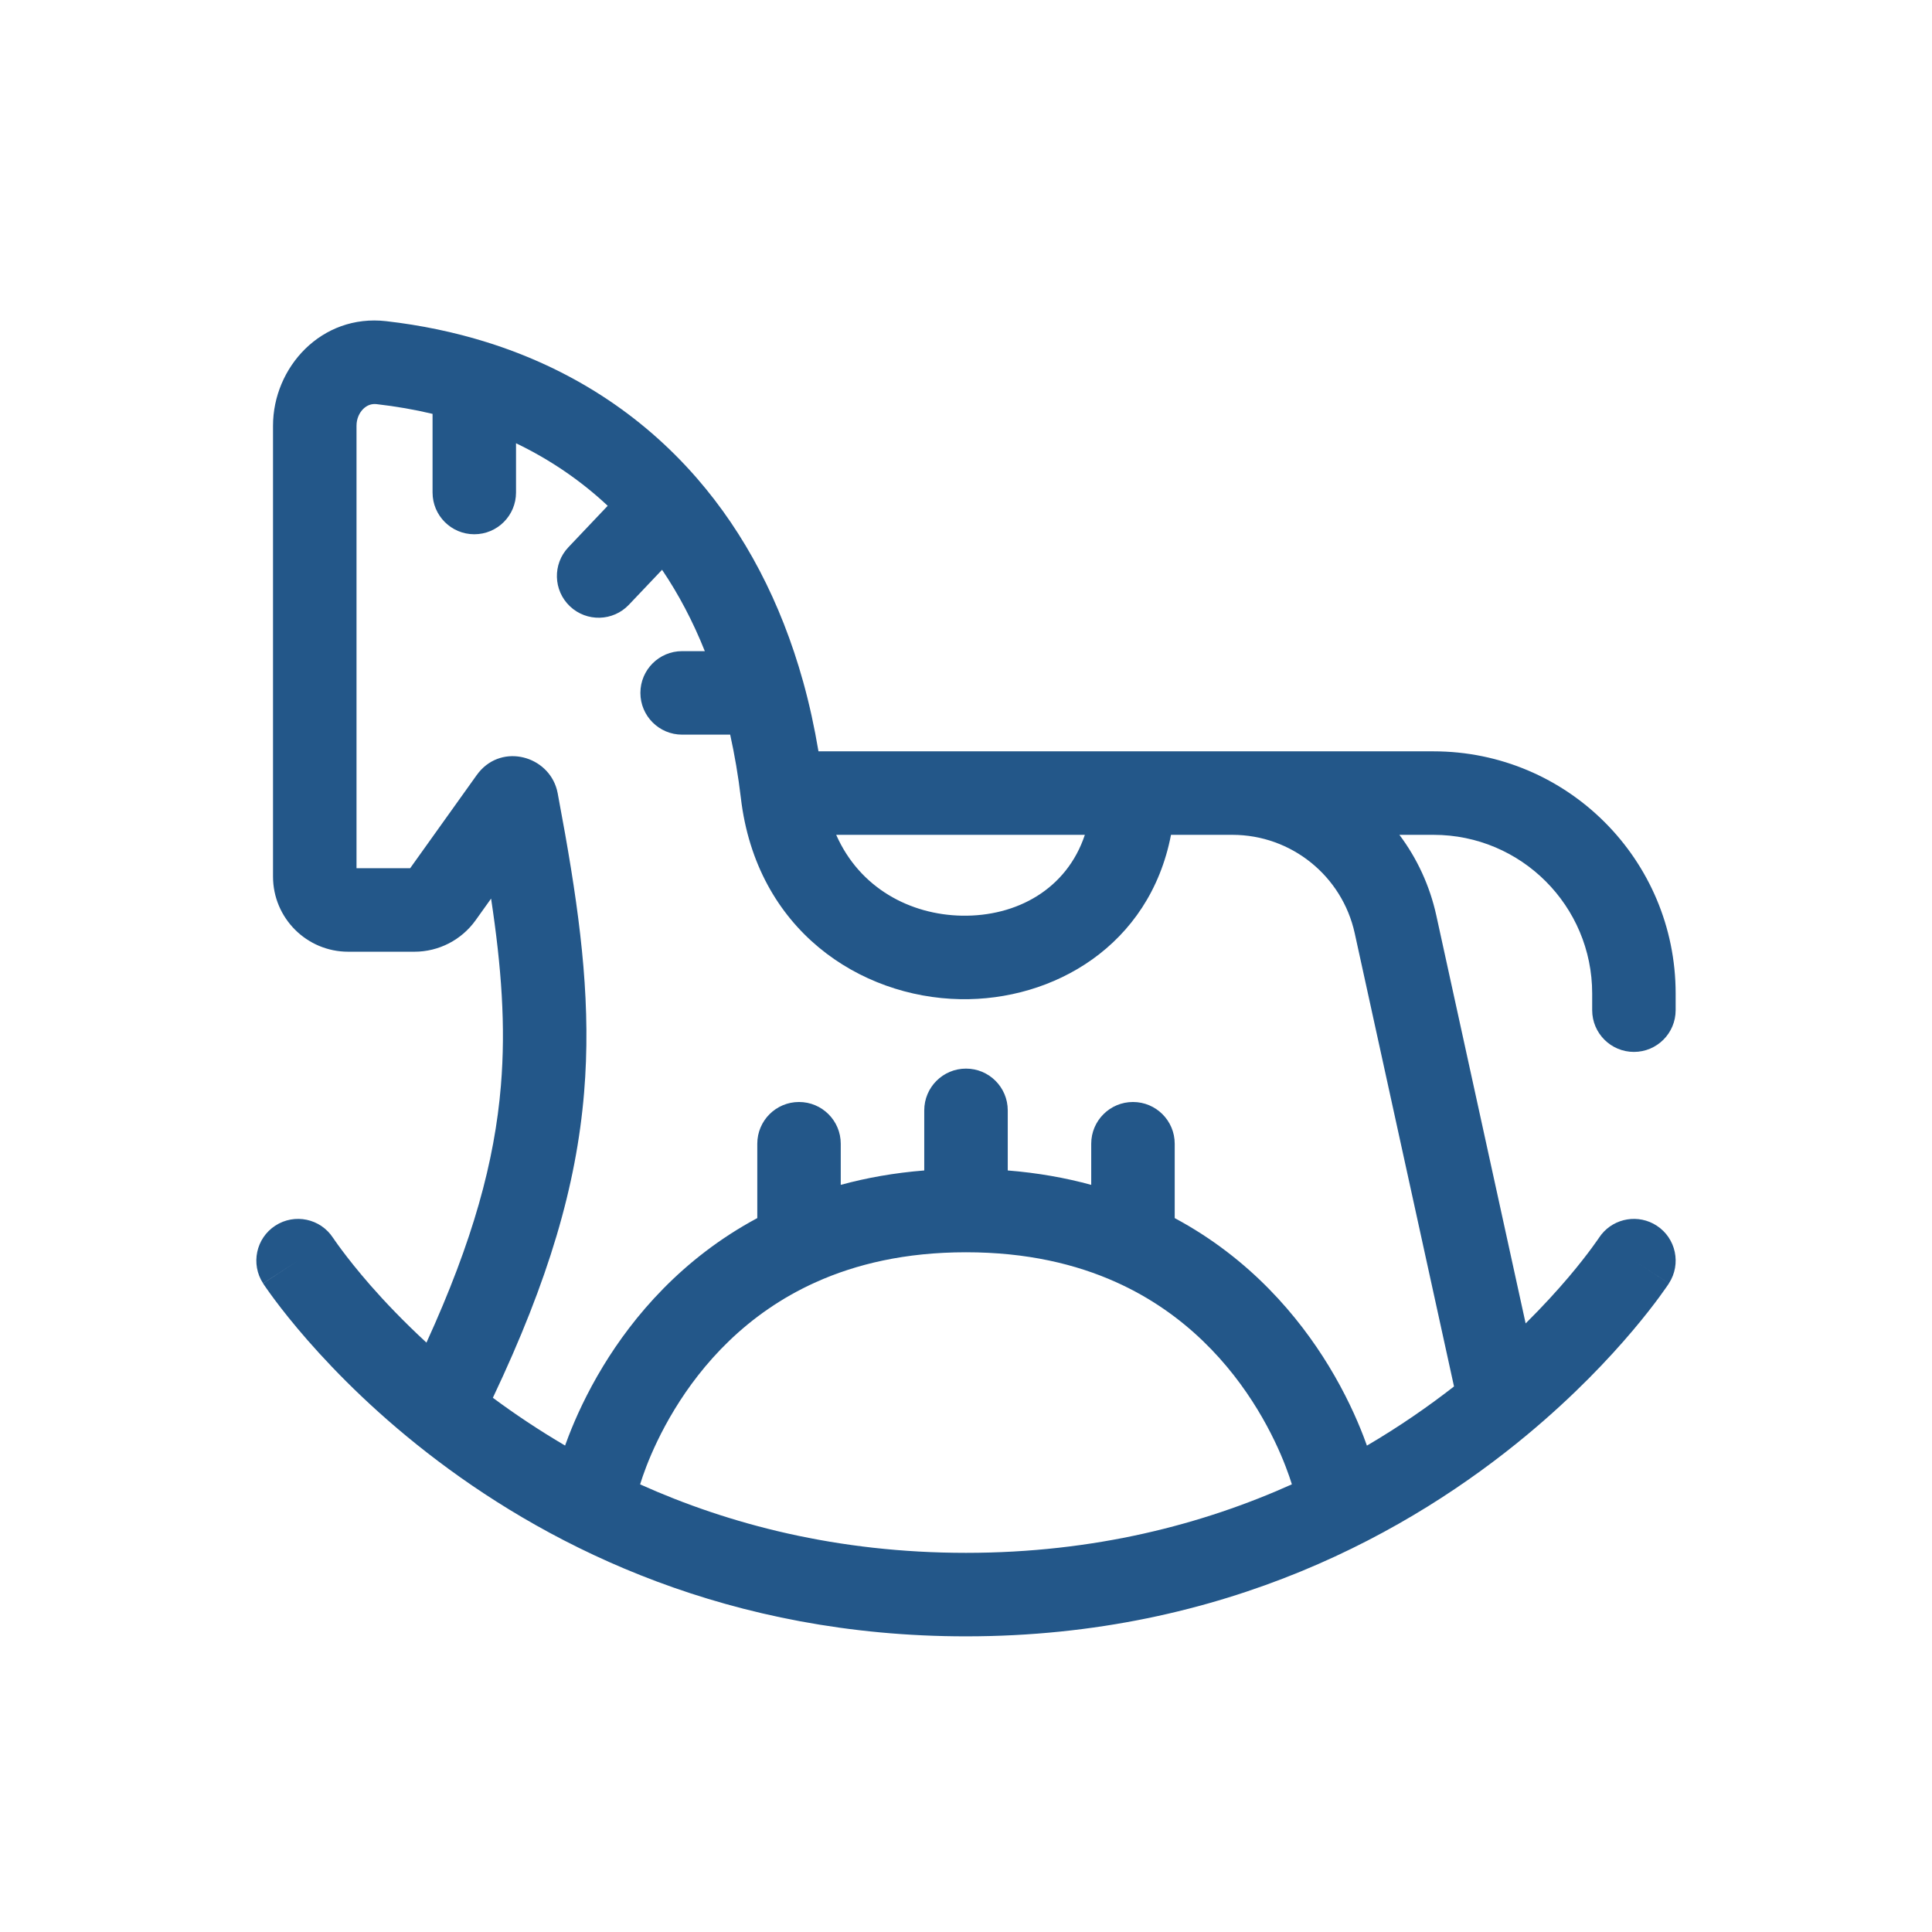 <svg width="64" height="64" viewBox="0 0 64 64" fill="none" xmlns="http://www.w3.org/2000/svg">
<path d="M32 41.483C29.984 41.483 28.354 41.878 27.035 42.47C24.712 43.511 23.243 45.214 22.345 46.69C21.897 47.426 21.598 48.094 21.413 48.573C21.321 48.811 21.258 49.001 21.219 49.126C21.214 49.142 21.209 49.158 21.205 49.172C24.149 50.495 27.74 51.44 32 51.44C36.258 51.44 39.849 50.494 42.794 49.171C42.79 49.157 42.786 49.142 42.781 49.126C42.742 49.001 42.678 48.811 42.586 48.573C42.402 48.094 42.103 47.426 41.655 46.69C40.757 45.214 39.287 43.511 36.965 42.47C35.646 41.878 34.016 41.483 32 41.483ZM27.7 27.655C28.481 29.426 30.157 30.301 31.86 30.333C33.677 30.367 35.339 29.455 35.937 27.655H27.7ZM9.044 14.103C9.044 12.168 10.649 10.394 12.792 10.639C13.947 10.771 15.062 11.004 16.124 11.336C18.852 12.189 21.225 13.699 23.087 15.843C24.675 17.672 25.867 19.933 26.605 22.581C26.811 23.321 26.979 24.091 27.113 24.889H47.488C51.918 24.889 55.508 28.48 55.508 32.91V33.463C55.508 34.227 54.889 34.846 54.126 34.846C53.362 34.846 52.743 34.227 52.743 33.463V32.91C52.743 30.008 50.39 27.655 47.488 27.655H46.357C46.937 28.428 47.361 29.331 47.579 30.323L50.539 43.84C51.12 43.263 51.597 42.737 51.97 42.297C52.316 41.888 52.571 41.555 52.737 41.329C52.82 41.216 52.881 41.13 52.919 41.075C52.938 41.048 52.952 41.028 52.96 41.017C52.963 41.012 52.965 41.008 52.966 41.006L53.05 40.891C53.489 40.346 54.279 40.211 54.88 40.601C55.52 41.017 55.701 41.873 55.285 42.513L54.126 41.76L55.285 42.514L55.284 42.516C55.283 42.517 55.282 42.518 55.282 42.52C55.28 42.522 55.278 42.525 55.276 42.528C55.272 42.535 55.265 42.544 55.258 42.555C55.243 42.578 55.222 42.608 55.195 42.647C55.142 42.724 55.065 42.832 54.965 42.968C54.765 43.24 54.471 43.622 54.081 44.083C53.303 45.003 52.14 46.24 50.584 47.533C46.784 50.693 40.612 54.206 32 54.206C24.169 54.206 18.352 51.3 14.504 48.395C12.582 46.946 11.149 45.494 10.191 44.399C9.711 43.851 9.349 43.39 9.104 43.062C8.981 42.898 8.888 42.766 8.823 42.673C8.791 42.626 8.765 42.59 8.747 42.563C8.738 42.549 8.731 42.538 8.726 42.53C8.723 42.526 8.721 42.522 8.719 42.52C8.718 42.518 8.717 42.517 8.716 42.516V42.515C8.716 42.514 8.715 42.514 9.874 41.76L8.715 42.513C8.299 41.873 8.48 41.017 9.12 40.601C9.76 40.185 10.616 40.366 11.032 41.005L11.033 41.006C11.035 41.008 11.039 41.013 11.043 41.02C11.053 41.035 11.07 41.06 11.094 41.094C11.142 41.163 11.218 41.27 11.321 41.408C11.527 41.684 11.844 42.089 12.271 42.578C12.751 43.126 13.37 43.777 14.127 44.476C15.673 41.088 16.385 38.467 16.593 35.964C16.757 33.987 16.611 32.036 16.268 29.767L15.756 30.484C15.288 31.138 14.534 31.527 13.73 31.527H11.534C10.159 31.527 9.045 30.412 9.044 29.038V14.103ZM11.81 28.761H13.587L15.789 25.679L15.867 25.578C16.662 24.625 18.147 25.044 18.447 26.159L18.473 26.272L18.72 27.623C19.267 30.716 19.581 33.403 19.349 36.193C19.093 39.276 18.179 42.395 16.327 46.303C17.05 46.84 17.848 47.374 18.719 47.886C18.753 47.79 18.791 47.687 18.834 47.577C19.066 46.975 19.433 46.154 19.982 45.252C20.974 43.621 22.585 41.692 25.086 40.351V37.888C25.086 37.124 25.705 36.505 26.468 36.505C27.232 36.505 27.851 37.124 27.851 37.888V39.25C28.705 39.017 29.625 38.852 30.617 38.773V36.782C30.617 36.018 31.236 35.399 32 35.399C32.764 35.399 33.383 36.018 33.383 36.782V38.773C34.374 38.852 35.295 39.017 36.148 39.25V37.888C36.148 37.124 36.768 36.505 37.531 36.505C38.295 36.505 38.914 37.124 38.914 37.888V40.351C41.415 41.692 43.025 43.621 44.018 45.252C44.567 46.154 44.934 46.975 45.166 47.577C45.209 47.688 45.247 47.792 45.281 47.888C46.356 47.257 47.317 46.59 48.166 45.928L44.877 30.915C44.459 29.012 42.773 27.655 40.824 27.655H38.791C38.079 31.339 34.881 33.156 31.808 33.099C28.49 33.037 25.057 30.812 24.542 26.433C24.456 25.702 24.335 25.003 24.188 24.336H22.596C21.833 24.336 21.214 23.717 21.214 22.953C21.214 22.189 21.833 21.57 22.596 21.57H23.348C22.952 20.579 22.477 19.681 21.932 18.875L20.833 20.033C20.308 20.587 19.433 20.609 18.879 20.084C18.325 19.558 18.302 18.683 18.828 18.129L20.131 16.755C19.233 15.914 18.216 15.223 17.094 14.683V16.315C17.094 17.079 16.475 17.698 15.711 17.698C14.948 17.698 14.329 17.079 14.329 16.315V13.71C13.733 13.568 13.116 13.461 12.478 13.388C12.311 13.368 12.162 13.422 12.037 13.542C11.906 13.669 11.81 13.868 11.81 14.103V28.761Z" fill="#235789"/>
</svg>

